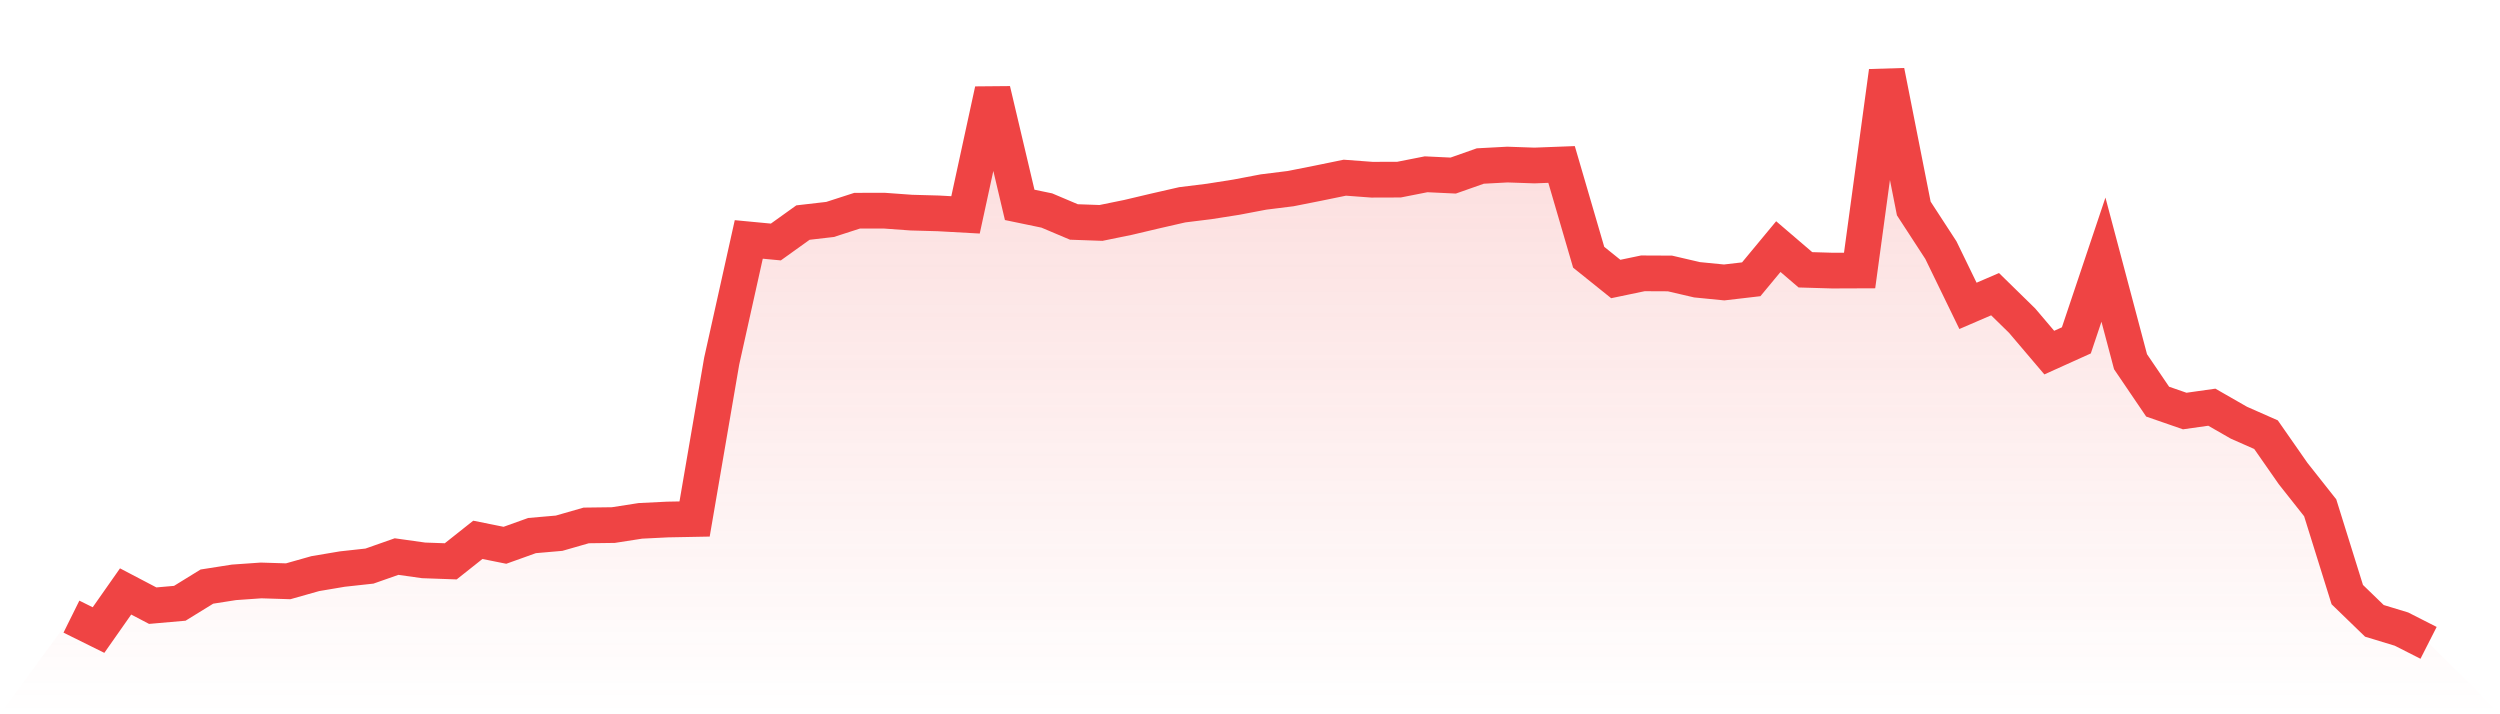 <svg viewBox="0 0 140 40" xmlns="http://www.w3.org/2000/svg">
<defs>
<linearGradient id="gradient" x1="0" x2="0" y1="0" y2="1">
<stop offset="0%" stop-color="#ef4444" stop-opacity="0.2"/>
<stop offset="100%" stop-color="#ef4444" stop-opacity="0"/>
</linearGradient>
</defs>
<path d="M4,34.532 L4,34.532 L5.517,35.283 L7.034,33.121 L8.552,33.917 L10.069,33.784 L11.586,32.849 L13.103,32.611 L14.621,32.505 L16.138,32.552 L17.655,32.123 L19.172,31.867 L20.69,31.701 L22.207,31.168 L23.724,31.381 L25.241,31.435 L26.759,30.231 L28.276,30.536 L29.793,29.992 L31.31,29.86 L32.828,29.424 L34.345,29.404 L35.862,29.168 L37.379,29.093 L38.897,29.064 L40.414,20.225 L41.931,13.408 L43.448,13.552 L44.966,12.464 L46.483,12.289 L48,11.799 L49.517,11.797 L51.034,11.907 L52.552,11.949 L54.069,12.033 L55.586,5.05 L57.103,11.473 L58.621,11.788 L60.138,12.43 L61.655,12.484 L63.172,12.174 L64.69,11.815 L66.207,11.468 L67.724,11.28 L69.241,11.041 L70.759,10.752 L72.276,10.563 L73.793,10.262 L75.31,9.951 L76.828,10.064 L78.345,10.059 L79.862,9.76 L81.379,9.832 L82.897,9.297 L84.414,9.216 L85.931,9.268 L87.448,9.21 L88.966,14.406 L90.483,15.624 L92,15.307 L93.517,15.314 L95.034,15.667 L96.552,15.817 L98.069,15.64 L99.586,13.81 L101.103,15.109 L102.621,15.154 L104.138,15.148 L105.655,4 L107.172,11.675 L108.69,14.008 L110.207,17.128 L111.724,16.474 L113.241,17.959 L114.759,19.746 L116.276,19.061 L117.793,14.541 L119.31,20.256 L120.828,22.492 L122.345,23.018 L123.862,22.803 L125.379,23.672 L126.897,24.342 L128.414,26.518 L129.931,28.437 L131.448,33.298 L132.966,34.768 L134.483,35.229 L136,36 L140,40 L0,40 z" fill="url(#gradient)"/>
<path d="M4,34.532 L4,34.532 L5.517,35.283 L7.034,33.121 L8.552,33.917 L10.069,33.784 L11.586,32.849 L13.103,32.611 L14.621,32.505 L16.138,32.552 L17.655,32.123 L19.172,31.867 L20.69,31.701 L22.207,31.168 L23.724,31.381 L25.241,31.435 L26.759,30.231 L28.276,30.536 L29.793,29.992 L31.31,29.86 L32.828,29.424 L34.345,29.404 L35.862,29.168 L37.379,29.093 L38.897,29.064 L40.414,20.225 L41.931,13.408 L43.448,13.552 L44.966,12.464 L46.483,12.289 L48,11.799 L49.517,11.797 L51.034,11.907 L52.552,11.949 L54.069,12.033 L55.586,5.05 L57.103,11.473 L58.621,11.788 L60.138,12.43 L61.655,12.484 L63.172,12.174 L64.69,11.815 L66.207,11.468 L67.724,11.28 L69.241,11.041 L70.759,10.752 L72.276,10.563 L73.793,10.262 L75.31,9.951 L76.828,10.064 L78.345,10.059 L79.862,9.76 L81.379,9.832 L82.897,9.297 L84.414,9.216 L85.931,9.268 L87.448,9.21 L88.966,14.406 L90.483,15.624 L92,15.307 L93.517,15.314 L95.034,15.667 L96.552,15.817 L98.069,15.64 L99.586,13.81 L101.103,15.109 L102.621,15.154 L104.138,15.148 L105.655,4 L107.172,11.675 L108.69,14.008 L110.207,17.128 L111.724,16.474 L113.241,17.959 L114.759,19.746 L116.276,19.061 L117.793,14.541 L119.31,20.256 L120.828,22.492 L122.345,23.018 L123.862,22.803 L125.379,23.672 L126.897,24.342 L128.414,26.518 L129.931,28.437 L131.448,33.298 L132.966,34.768 L134.483,35.229 L136,36" fill="none" stroke="#ef4444" stroke-width="2"/>
</svg>